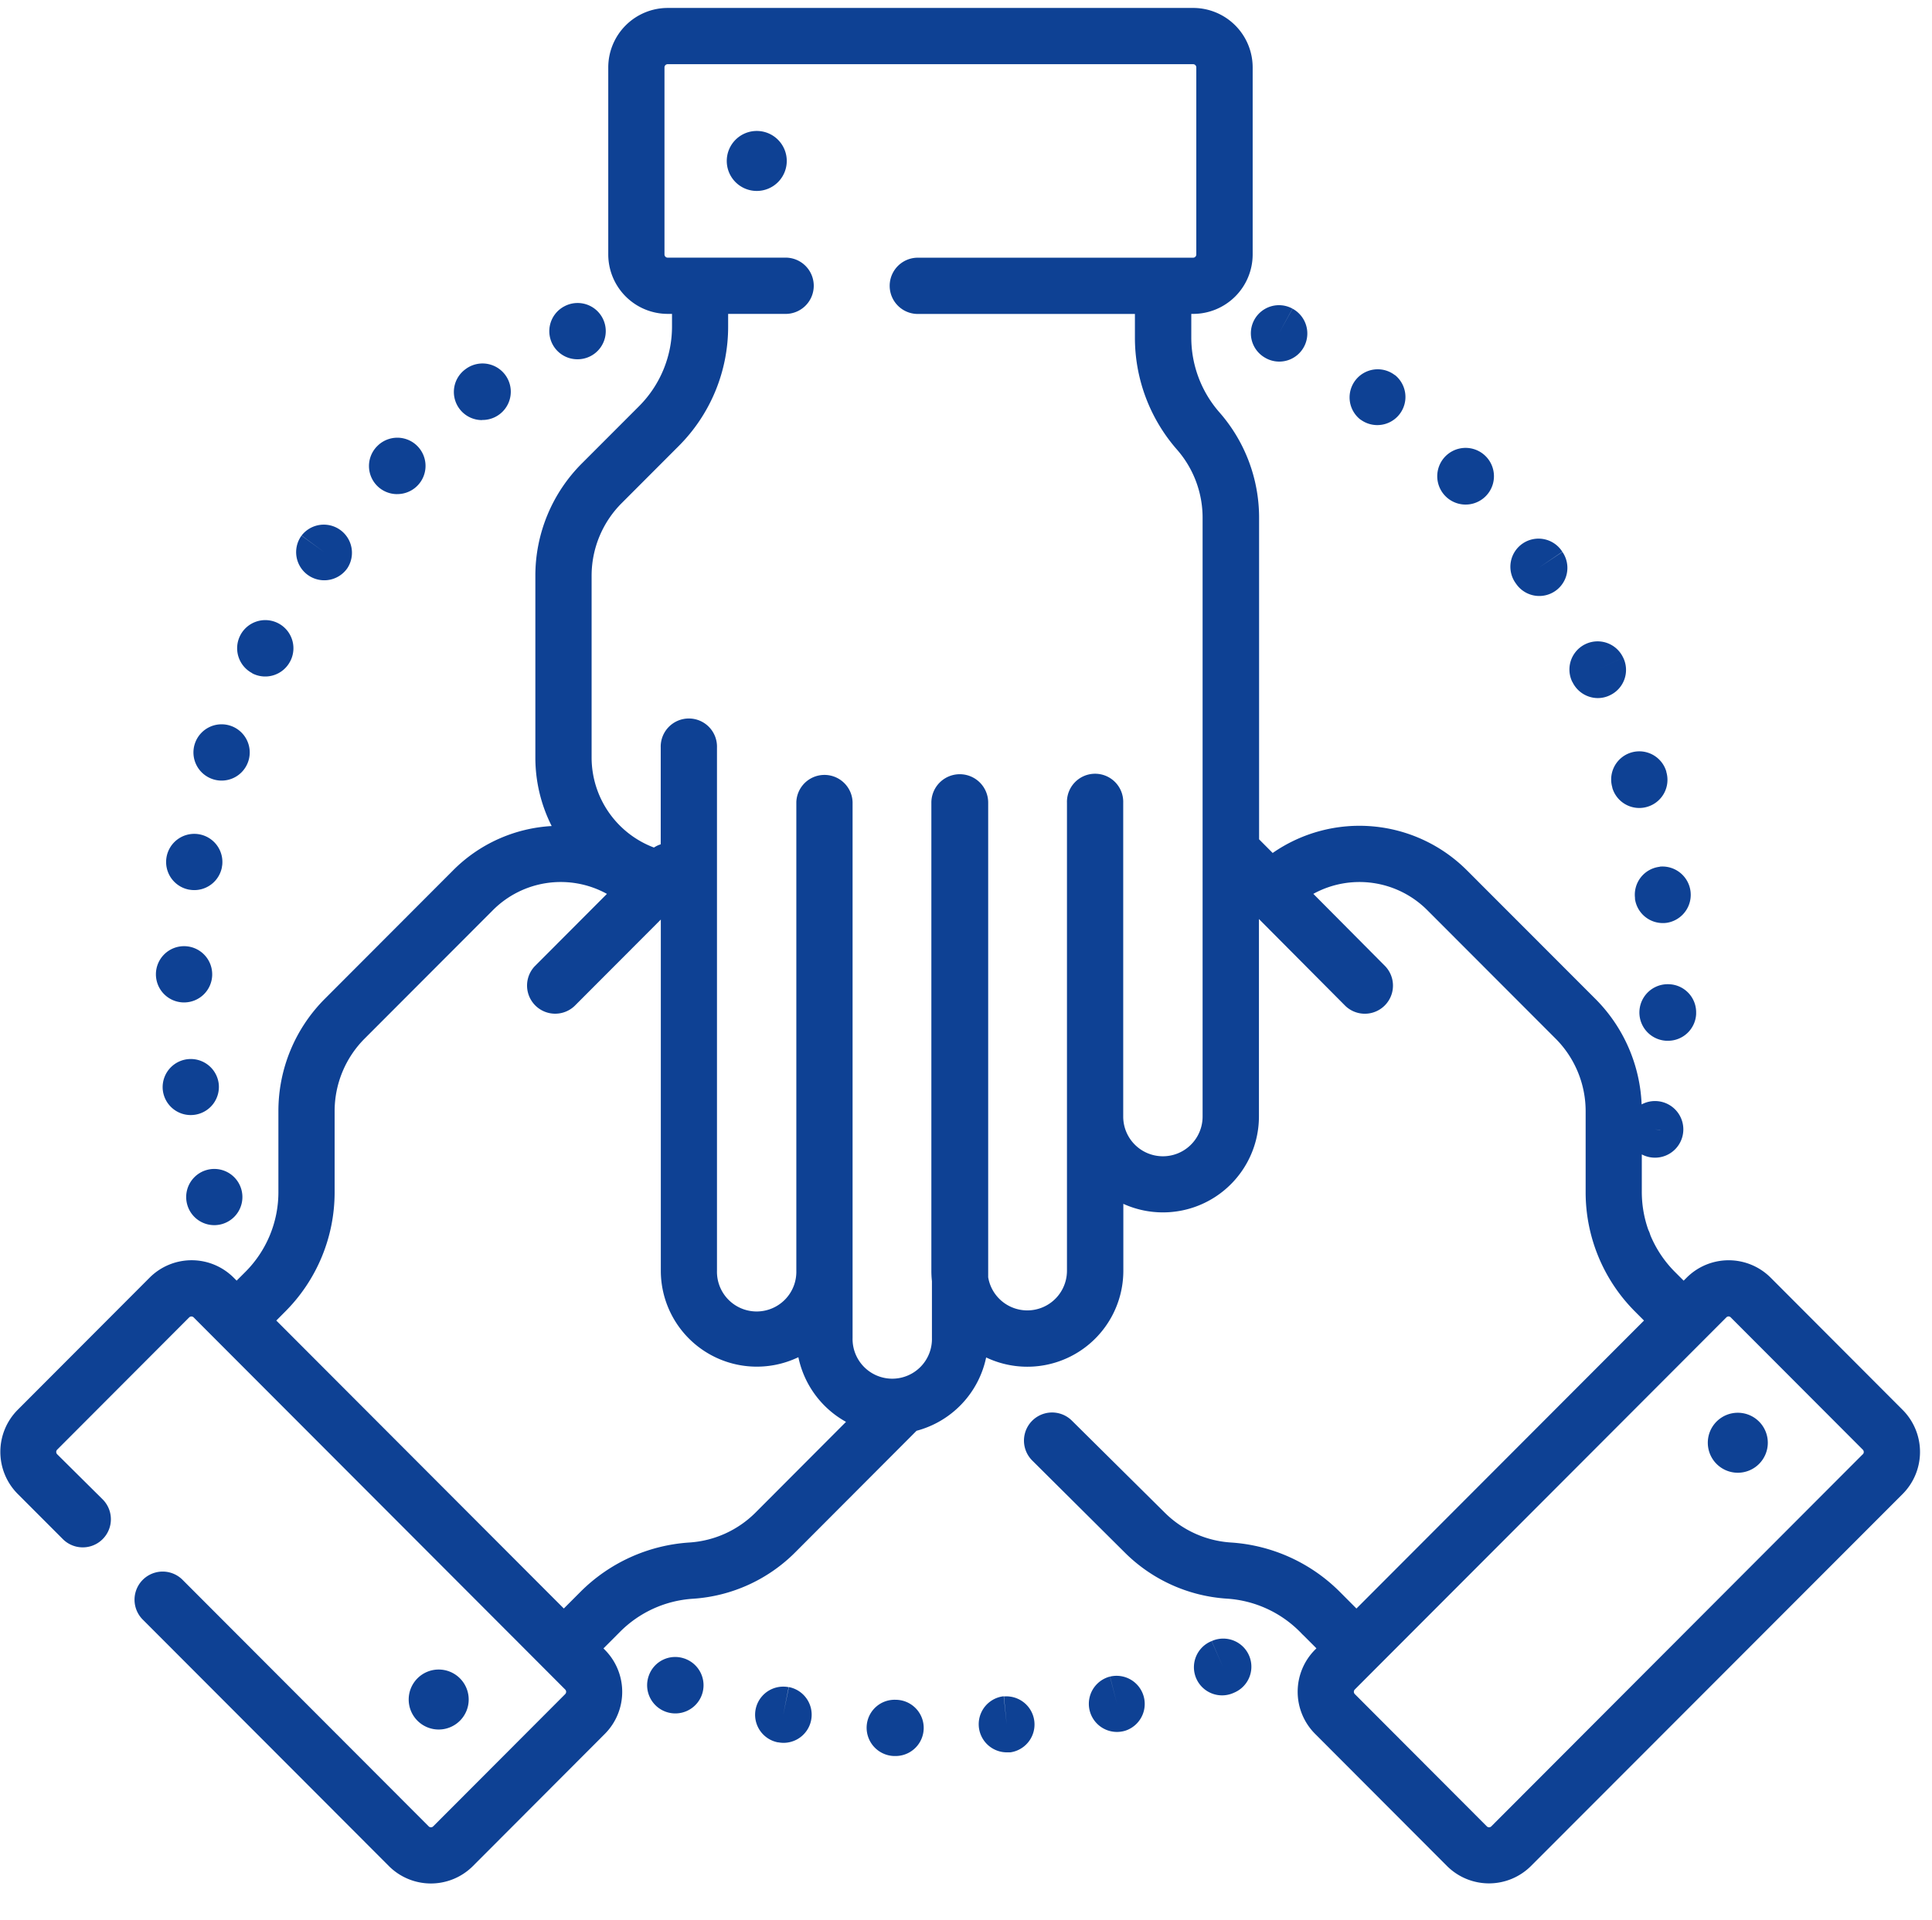 <svg xmlns="http://www.w3.org/2000/svg" width="64.399" height="64" viewBox="0 0 64.399 64">
  <g id="Grupo_3013" data-name="Grupo 3013" transform="translate(0 -880.469)">
    <rect id="Rectángulo_1586" data-name="Rectángulo 1586" width="64" height="64" transform="translate(0.399 880.469)" fill="#fff" opacity="0"/>
    <g id="Grupo_459" data-name="Grupo 459" transform="translate(0 880.734)">
      <path id="Trazado_35" data-name="Trazado 35" d="M202.479,453.755l-.188.918.181-.919a.937.937,0,1,0-.362,1.839l.017,0a.966.966,0,0,0,.177.017.938.938,0,0,0,.175-1.859Z" transform="translate(-176.184 -397.769)" fill="#0e4194"/>
      <path id="Trazado_36" data-name="Trazado 36" d="M261.792,456.261l.093.933-.1-.932a.938.938,0,0,0,.095,1.87c.032,0,.065,0,.1,0l.026,0a.938.938,0,0,0-.215-1.863Z" transform="translate(-228.329 -399.974)" fill="#0e4194"/>
      <path id="Trazado_37" data-name="Trazado 37" d="M232.088,457.233h-.014a.932.932,0,0,0-.972.895.943.943,0,0,0,.9.979h.044a.937.937,0,0,0,.041-1.874Z" transform="translate(-202.214 -400.827)" fill="#0e4194"/>
      <path id="Trazado_38" data-name="Trazado 38" d="M173.836,445.849l-.012,0a.932.932,0,0,0-1.193.567.94.94,0,1,0,1.205-.563Z" transform="translate(-151.004 -390.816)" fill="#0e4194"/>
      <path id="Trazado_39" data-name="Trazado 39" d="M291.059,450.833l.231.909-.234-.908a.937.937,0,1,0,.468,1.816l.025-.006a.938.938,0,0,0-.49-1.81Z" transform="translate(-254.058 -395.202)" fill="#0e4194"/>
      <path id="Trazado_40" data-name="Trazado 40" d="M319.156,441.032l.372.86-.375-.859a.938.938,0,1,0,.749,1.719l.023-.01a.937.937,0,0,0-.769-1.71Z" transform="translate(-278.766 -386.584)" fill="#0e4194"/>
      <path id="Trazado_41" data-name="Trazado 41" d="M147.419,86.566a.938.938,0,1,0-.438-1.766l-.011.006a.936.936,0,0,0,.449,1.76Z" transform="translate(-128.168 -74.853)" fill="#0e4194"/>
      <path id="Trazado_42" data-name="Trazado 42" d="M63.739,171.013a.937.937,0,0,0,1.266-.4l.017-.033a.938.938,0,1,0-1.283.428Z" transform="translate(-55.332 -148.83)" fill="#0e4194"/>
      <path id="Trazado_43" data-name="Trazado 43" d="M52.233,198.82a.936.936,0,0,0,1.188-.587l.012-.037a.938.938,0,1,0-1.2.624Z" transform="translate(-45.147 -173.11)" fill="#0e4194"/>
      <path id="Trazado_44" data-name="Trazado 44" d="M79.349,145.3a.937.937,0,0,0,1.309-.206l.012-.017a.938.938,0,0,0-1.525-1.09l.755.556-.758-.552A.938.938,0,0,0,79.349,145.3Z" transform="translate(-69.092 -126.398)" fill="#0e4194"/>
      <path id="Trazado_45" data-name="Trazado 45" d="M121.982,102.706a.942.942,0,1,0-.543-1.7l-.023.017a.938.938,0,0,0,.566,1.687Z" transform="translate(-105.914 -88.969)" fill="#0e4194"/>
      <path id="Trazado_46" data-name="Trazado 46" d="M49.682,316.846a.937.937,0,1,0-.012-.041Z" transform="translate(-43.432 -276.918)" fill="#0e4194"/>
      <path id="Trazado_47" data-name="Trazado 47" d="M99.328,122.49a.94.94,0,1,0-.655-1.607l-.016.016a.937.937,0,0,0,.671,1.592Z" transform="translate(-86.091 -106.282)" fill="#0e4194"/>
      <path id="Trazado_48" data-name="Trazado 48" d="M45.217,287.011a.938.938,0,0,0-1.861.232l.005.038a.936.936,0,0,0,.926.8.954.954,0,0,0,.137-.01A.938.938,0,0,0,45.217,287.011Z" transform="translate(-37.93 -251.17)" fill="#0e4194"/>
      <path id="Trazado_49" data-name="Trazado 49" d="M42.5,258.036h.028a.937.937,0,0,0,.937-.91v-.04a.938.938,0,1,0-.966.95Z" transform="translate(-36.392 -224.88)" fill="#0e4194"/>
      <path id="Trazado_50" data-name="Trazado 50" d="M45.1,228.057a.956.956,0,0,0,.167.015.939.939,0,0,0,.922-.773c0-.014,0-.027.006-.041a.938.938,0,1,0-1.095.8Z" transform="translate(-38.79 -198.661)" fill="#0e4194"/>
      <path id="Trazado_51" data-name="Trazado 51" d="M403.087,149.235a.937.937,0,0,0,1.543-1.064l-.779.521.776-.526a.938.938,0,1,0-1.552,1.052Z" transform="translate(-352.55 -130.035)" fill="#0e4194"/>
      <path id="Trazado_52" data-name="Trazado 52" d="M436.773,235.029a.937.937,0,0,0-.827,1.037l0,.04a.938.938,0,0,0,.927.8.955.955,0,0,0,.134-.009.944.944,0,0,0-.239-1.872Z" transform="translate(-381.447 -206.396)" fill="#0e4194"/>
      <path id="Trazado_53" data-name="Trazado 53" d="M429.677,205.488l0,.012a.937.937,0,0,0,.9.673.923.923,0,0,0,.265-.039.937.937,0,0,0,.635-1.164l0-.012a.938.938,0,1,0-1.8.529Z" transform="translate(-375.934 -179.5)" fill="#0e4194"/>
      <path id="Trazado_54" data-name="Trazado 54" d="M418.634,176.321a.942.942,0,0,0,.846.526.924.924,0,0,0,.411-.1.934.934,0,0,0,.428-1.252l-.85.4.849-.4a.938.938,0,0,0-1.7.8Z" transform="translate(-366.215 -153.838)" fill="#0e4194"/>
      <path id="Trazado_55" data-name="Trazado 55" d="M383.471,124.954a.945.945,0,1,0-.028-.03Z" transform="translate(-335.295 -108.682)" fill="#0e4194"/>
      <path id="Trazado_56" data-name="Trazado 56" d="M438.281,266.385a.943.943,0,0,0-.08,1.885h.053a.938.938,0,0,0,.935-.886v-.039A.936.936,0,0,0,438.281,266.385Z" transform="translate(-382.652 -233.836)" fill="#0e4194"/>
      <path id="Trazado_57" data-name="Trazado 57" d="M334.04,87.031l.022.012a.934.934,0,0,0,1.263-.385.94.94,0,0,0-.381-1.269l-.454.82.451-.822a.937.937,0,1,0-.9,1.644Z" transform="translate(-291.859 -75.362)" fill="#0e4194"/>
      <path id="Trazado_58" data-name="Trazado 58" d="M360.249,104.027l.015.011a.938.938,0,0,0,1.133-1.494l-.006,0a.937.937,0,1,0-1.142,1.487Z" transform="translate(-314.897 -90.303)" fill="#0e4194"/>
      <path id="Trazado_59" data-name="Trazado 59" d="M63.421,52.741l-4.4-4.409a1.98,1.98,0,0,0-2.8,0l-.1.1-.289-.289a3.784,3.784,0,0,1-.821-1.228.919.919,0,0,0-.067-.174,3.79,3.79,0,0,1-.218-1.274V44.223a.944.944,0,1,0-.006-1.667,5.286,5.286,0,0,0-1.549-3.526L48.9,34.755a5.066,5.066,0,0,0-6.478-.582l-.453-.455V22.995a5.323,5.323,0,0,0-1.321-3.511,3.784,3.784,0,0,1-.939-2.5V16.2h.064a1.984,1.984,0,0,0,1.982-1.983V7.983A1.984,1.984,0,0,0,39.769,6H22.257a1.984,1.984,0,0,0-1.982,1.983v6.236A1.984,1.984,0,0,0,22.257,16.2H22.4v.411a3.761,3.761,0,0,1-1.107,2.675L19.4,21.181a5.289,5.289,0,0,0-1.555,3.761v6.048a5.056,5.056,0,0,0,.544,2.285A5.034,5.034,0,0,0,15.1,34.755l-4.269,4.277A5.29,5.29,0,0,0,9.28,42.792V45.47a3.761,3.761,0,0,1-1.106,2.675l-.286.286,0,0-.1-.1a1.98,1.98,0,0,0-2.8,0l-4.4,4.409a1.988,1.988,0,0,0,0,2.8l1.507,1.509a.937.937,0,1,0,1.327-1.325L1.906,54.22a.109.109,0,0,1,0-.154l4.4-4.409a.105.105,0,0,1,.149,0l.765.767h0L17.669,60.89l1.17,1.173a.109.109,0,0,1,0,.154l-4.4,4.409a.105.105,0,0,1-.149,0L6.067,58.388A.938.938,0,0,0,4.74,59.713l8.223,8.237a1.98,1.98,0,0,0,2.8,0l4.4-4.409a1.987,1.987,0,0,0,0-2.8l-.048-.048.555-.556a3.767,3.767,0,0,1,2.425-1.1,5.3,5.3,0,0,0,3.413-1.548l4.043-4.052a3.21,3.21,0,0,0,2.32-2.445A3.2,3.2,0,0,0,37.444,48.1V45.871a3.2,3.2,0,0,0,4.52-2.914V36.375l2.884,2.9a.938.938,0,0,0,1.329-1.323l-2.4-2.416a3.193,3.193,0,0,1,3.8.545l4.27,4.276a3.427,3.427,0,0,1,1.007,2.437V45.47a5.625,5.625,0,0,0,1.654,4l.291.292-1.36,1.362-8.225,8.239-.458-.46-.014-.014-.081-.081a5.645,5.645,0,0,0-3.63-1.646,3.438,3.438,0,0,1-2.211-1L35.73,53.1a.937.937,0,1,0-1.322,1.329l3.079,3.062A5.305,5.305,0,0,0,40.9,59.034a3.769,3.769,0,0,1,2.425,1.1l.045.045a.881.881,0,0,0,.078.078l.432.433-.048.048a1.987,1.987,0,0,0,0,2.8l4.4,4.409a1.981,1.981,0,0,0,2.8,0L63.421,55.544A1.987,1.987,0,0,0,63.421,52.741Zm-8.073-9.322-.018,0-.171-.035ZM25.186,56.162a3.43,3.43,0,0,1-2.208,1,5.645,5.645,0,0,0-3.631,1.646l-.553.554-.5-.5-.019-.019L9.21,49.762,9.5,49.47a5.625,5.625,0,0,0,1.654-4V42.792a3.425,3.425,0,0,1,1.007-2.437l4.27-4.276a3.192,3.192,0,0,1,3.8-.542L17.824,37.95a.938.938,0,0,0,1.327,1.325l2.876-2.882V48.1a3.2,3.2,0,0,0,4.585,2.884A3.213,3.213,0,0,0,28.2,53.14Zm14.9-13.2a1.323,1.323,0,1,1-2.646,0V32.5a.938.938,0,1,0-1.875,0V48.1a1.322,1.322,0,0,1-2.626.219V32.489a.947.947,0,0,0-1.894.011V48.1a3.2,3.2,0,0,0,.019.352v1.889a1.323,1.323,0,1,1-2.645,0V32.478a.938.938,0,0,0-1.875,0V48.1a1.323,1.323,0,1,1-2.645,0V30.658a.938.938,0,1,0-1.875,0v3.226a.919.919,0,0,0-.226.108,3.208,3.208,0,0,1-2.078-3V24.942a3.427,3.427,0,0,1,1.007-2.437l1.89-1.893a5.623,5.623,0,0,0,1.654-4V16.2h1.885a.938.938,0,1,0,0-1.875h-3.9a.107.107,0,0,1-.107-.108V7.983a.107.107,0,0,1,.107-.108H39.769a.107.107,0,0,1,.107.108v6.236a.107.107,0,0,1-.107.108H30.563a.938.938,0,0,0,0,1.875H37.83v.786a5.661,5.661,0,0,0,1.4,3.734,3.447,3.447,0,0,1,.856,2.274Zm22,11.263L49.71,66.625a.1.1,0,0,1-.075.031.1.1,0,0,1-.075-.031l-4.4-4.409a.109.109,0,0,1,0-.154l.708-.71h0l7.189-7.2,4.486-4.494a.1.1,0,0,1,.149,0l4.4,4.409A.109.109,0,0,1,62.094,54.22Z" transform="translate(0 -6)" fill="#0e4194"/>
      <path id="Trazado_60" data-name="Trazado 60" d="M194.814,38.805a1,1,0,1,0,1,1A1,1,0,0,0,194.814,38.805Z" transform="translate(-169.589 -34.704)" fill="#0e4194"/>
      <path id="Trazado_61" data-name="Trazado 61" d="M456.413,380.688a1,1,0,1,0,1,1A1,1,0,0,0,456.413,380.688Z" transform="translate(-398.487 -333.852)" fill="#0e4194"/>
      <path id="Trazado_62" data-name="Trazado 62" d="M111.008,450.2a1,1,0,1,0-1,1A1,1,0,0,0,111.008,450.2Z" transform="translate(-95.385 -393.803)" fill="#0e4194"/>
    </g>
  </g>
</svg>
